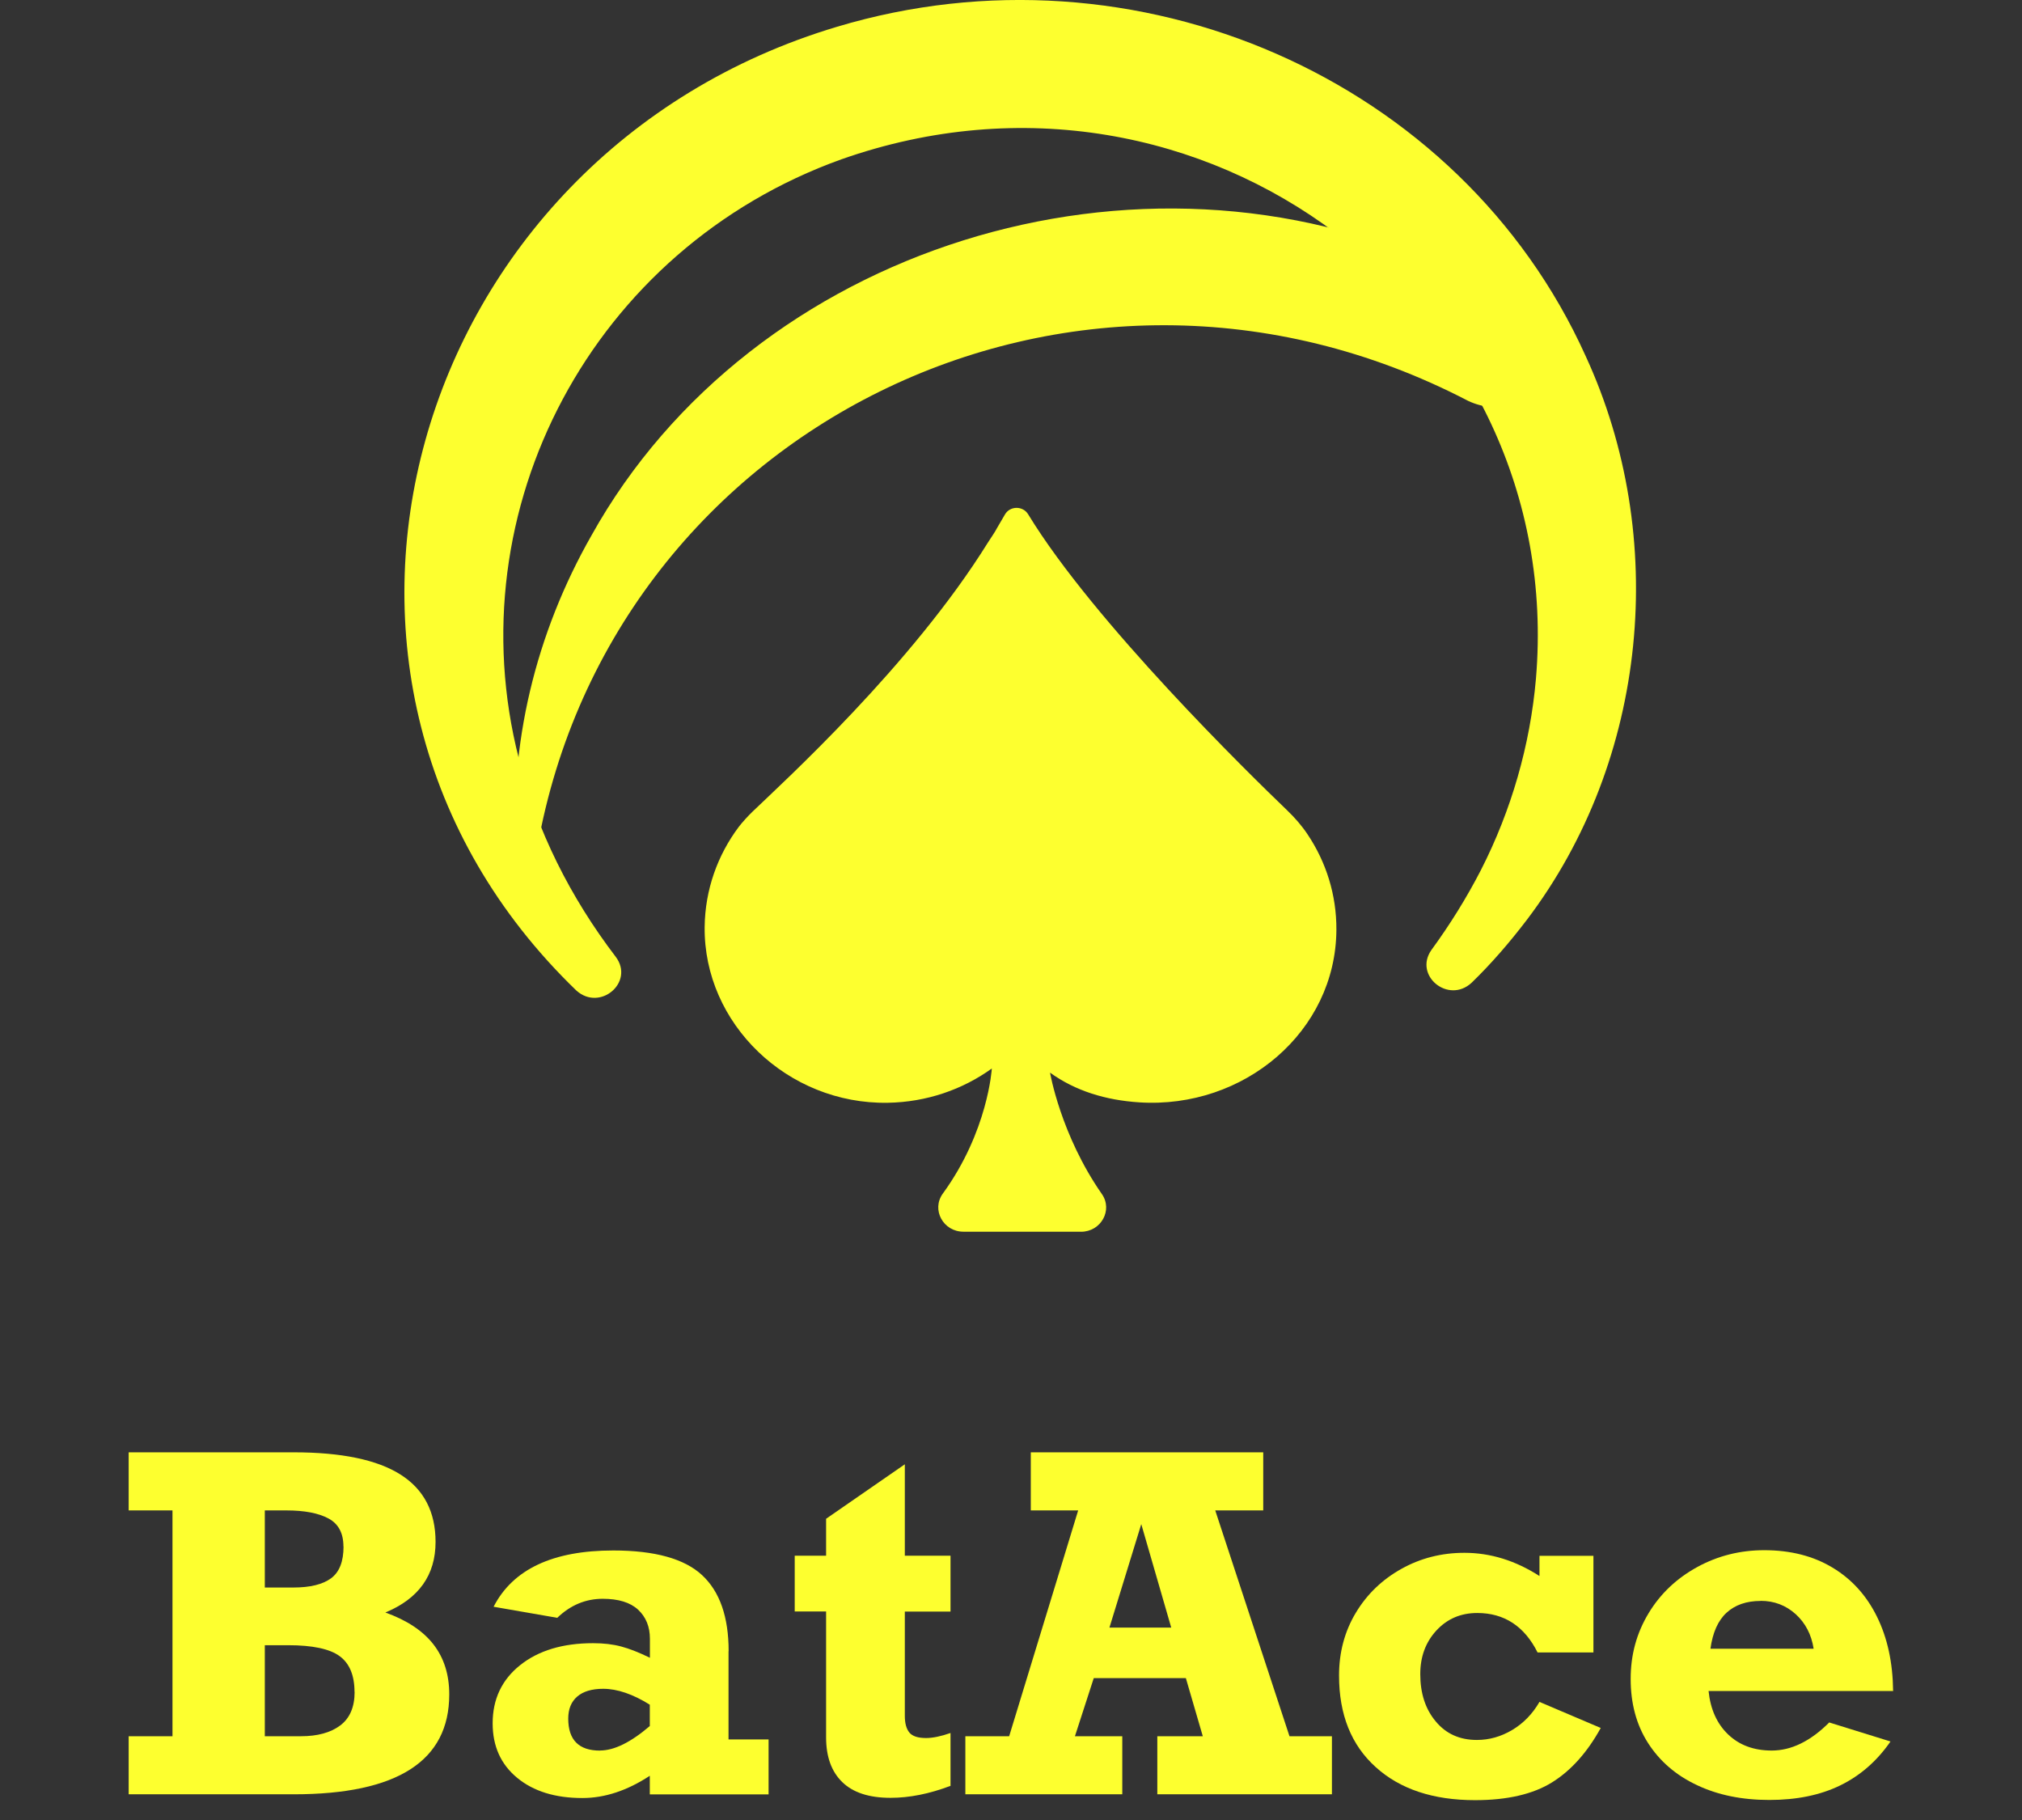 <svg width="110" height="99" viewBox="0 0 110 99" fill="none" xmlns="http://www.w3.org/2000/svg">
<rect x="0" y="0" width="110" height="99" fill="#333333" stroke="none"/>
<path d="M23.695 83.874C23.695 85.675 22.785 86.957 20.965 87.713C22.136 88.134 23.006 88.709 23.581 89.448C24.155 90.188 24.44 91.091 24.44 92.17C24.44 95.79 21.619 97.602 15.976 97.602H7V94.443H9.383V82.16H7V79H15.976C18.581 79 20.521 79.405 21.789 80.21C23.058 81.015 23.695 82.236 23.695 83.874ZM18.683 84.12C18.683 83.397 18.41 82.888 17.87 82.598C17.33 82.308 16.567 82.16 15.583 82.16H14.406V86.354H15.959C16.875 86.354 17.557 86.185 18.012 85.851C18.467 85.511 18.689 84.936 18.689 84.12H18.683ZM19.286 92.033C19.286 91.129 19.013 90.478 18.473 90.084C17.933 89.689 16.994 89.492 15.675 89.492H14.406V94.443H16.38C17.267 94.443 17.978 94.251 18.502 93.862C19.025 93.473 19.292 92.865 19.292 92.033H19.286Z" fill="#FDFF2F"/>
<path d="M39.633 89.815V94.618H41.812V97.607H35.35V96.594C34.127 97.399 32.904 97.805 31.681 97.805C30.202 97.805 29.019 97.438 28.132 96.704C27.244 95.97 26.801 94.984 26.801 93.741C26.801 92.427 27.301 91.37 28.297 90.576C29.292 89.782 30.617 89.382 32.267 89.382C32.842 89.382 33.348 89.443 33.797 89.563C34.247 89.683 34.764 89.886 35.356 90.176V89.141C35.356 88.484 35.14 87.959 34.713 87.559C34.286 87.165 33.644 86.967 32.79 86.967C31.858 86.967 31.033 87.312 30.316 88.002L26.852 87.4C27.904 85.357 30.077 84.339 33.365 84.339C35.623 84.339 37.233 84.788 38.194 85.68C39.156 86.573 39.639 87.953 39.639 89.82L39.633 89.815ZM32.642 95.22C33.41 95.22 34.315 94.776 35.35 93.889V92.728C34.429 92.153 33.581 91.863 32.813 91.863C32.199 91.863 31.727 92.005 31.402 92.285C31.078 92.564 30.913 92.964 30.913 93.484C30.913 94.645 31.488 95.225 32.642 95.225V95.22Z" fill="#FDFF2F"/>
<path d="M51.71 84.629V87.663H49.224V93.331C49.224 93.736 49.304 94.037 49.469 94.24C49.634 94.442 49.935 94.541 50.379 94.541C50.748 94.541 51.192 94.448 51.71 94.267V97.142C50.555 97.58 49.469 97.794 48.45 97.794C47.279 97.794 46.403 97.509 45.817 96.934C45.231 96.364 44.941 95.554 44.941 94.508V87.657H43.234V84.624H44.941V82.614L49.224 79.651V84.624H51.71V84.629Z" fill="#FDFF2F"/>
<path d="M66.111 82.16L70.15 94.443H72.459V97.602H62.96V94.443H65.434L64.513 91.283H59.502L58.478 94.443H61.054V97.602H52.517V94.443H54.9L58.654 82.16H56.077V79H68.722V82.16H66.117H66.111ZM62.084 82.915L60.355 88.534H63.717L62.09 82.915H62.084Z" fill="#FDFF2F"/>
<path d="M83.75 85.714V84.63H86.685V89.887H83.647C82.931 88.458 81.833 87.74 80.365 87.74C79.467 87.74 78.727 88.058 78.141 88.693C77.555 89.329 77.265 90.117 77.265 91.064C77.265 92.11 77.544 92.97 78.107 93.638C78.665 94.312 79.41 94.646 80.343 94.646C81.02 94.646 81.657 94.465 82.265 94.104C82.874 93.742 83.369 93.233 83.75 92.576L87.083 93.994C86.349 95.325 85.462 96.316 84.427 96.957C83.392 97.597 81.998 97.921 80.246 97.921C77.971 97.921 76.168 97.324 74.842 96.124C73.511 94.925 72.846 93.266 72.846 91.141C72.846 89.876 73.153 88.732 73.761 87.724C74.37 86.711 75.201 85.917 76.242 85.337C77.282 84.756 78.426 84.466 79.666 84.466C81.082 84.466 82.442 84.888 83.744 85.725L83.75 85.714Z" fill="#FDFF2F"/>
<path d="M103 91.985H92.949C93.051 92.982 93.409 93.77 94.018 94.351C94.627 94.931 95.417 95.222 96.384 95.222C97.454 95.222 98.495 94.712 99.513 93.694L102.846 94.729C102.112 95.791 101.202 96.585 100.116 97.116C99.029 97.647 97.744 97.91 96.254 97.91C94.763 97.91 93.449 97.642 92.311 97.1C91.168 96.563 90.287 95.797 89.655 94.811C89.024 93.825 88.711 92.664 88.711 91.328C88.711 89.992 89.041 88.82 89.689 87.747C90.338 86.674 91.231 85.841 92.346 85.233C93.461 84.625 94.672 84.324 95.98 84.324C97.397 84.324 98.637 84.636 99.683 85.266C100.736 85.896 101.543 86.788 102.112 87.944C102.681 89.099 102.971 90.441 102.988 91.974L103 91.985ZM95.781 87.084C95.013 87.084 94.393 87.298 93.927 87.725C93.461 88.152 93.171 88.809 93.051 89.685H98.665C98.546 88.913 98.216 88.283 97.687 87.802C97.152 87.32 96.515 87.079 95.781 87.079V87.084Z" fill="#FDFF2F"/>
<g clip-path="url(#clip0_11202_22171)">
<path d="M58.803 66.999H52.411C51.31 66.999 50.658 65.798 51.291 64.926C53.755 61.54 53.957 58.121 53.957 58.121C52.372 59.263 50.416 59.95 48.298 59.986C42.849 60.081 38.275 55.687 38.334 50.42C38.358 48.39 39.041 46.512 40.188 44.981C40.372 44.736 40.71 44.371 40.93 44.158C42.655 42.503 49.596 36.179 53.734 29.528C53.901 29.258 54.109 28.98 54.255 28.697L54.673 27.982C54.947 27.511 55.647 27.506 55.932 27.974C59.497 33.83 68.011 42.148 70.02 44.075C70.438 44.477 70.821 44.914 71.14 45.395C72.138 46.887 72.713 48.668 72.702 50.577C72.673 56.109 67.679 60.333 61.971 59.963C60.16 59.844 58.515 59.35 57.124 58.347C57.124 58.347 57.698 61.73 59.944 64.951C60.553 65.824 59.896 67.002 58.808 67.002L58.803 66.999Z" fill="#FDFF2F"/>
<path d="M31.355 53.881C13.855 37 22.223 8.421 45.536 1.456C61.783 -3.417 79.448 4.281 86.259 19.361C90.804 29.204 89.675 41.323 83.058 50.042C82.135 51.251 81.148 52.401 80.059 53.456C78.796 54.627 76.899 53.07 77.867 51.681C78.883 50.289 79.78 48.848 80.56 47.335C82.22 44.086 83.247 40.52 83.558 36.915C85.248 16.891 65.433 1.739 45.768 8.668C32.219 13.533 24.756 27.72 28.228 41.271C29.189 45.169 31.035 48.822 33.499 52.049C34.532 53.425 32.645 55.041 31.355 53.881Z" fill="#FDFF2F"/>
<path d="M28.093 46.587C27.662 40.541 29.139 34.456 32.175 29.13C40.904 13.453 61.93 6.841 78.583 14.591C80.055 15.275 81.478 16.049 82.832 16.929C85.874 18.988 83.208 23.369 79.874 21.808C58.367 10.61 32.914 23.369 29.141 46.633C29.054 47.209 28.138 47.204 28.09 46.587H28.093Z" fill="#FDFF2F"/>
</g>
<defs>
<clipPath id="clip0_11202_22171">
<rect width="67" height="67" fill="white" transform="translate(22)"/>
</clipPath>
</defs>
</svg>
